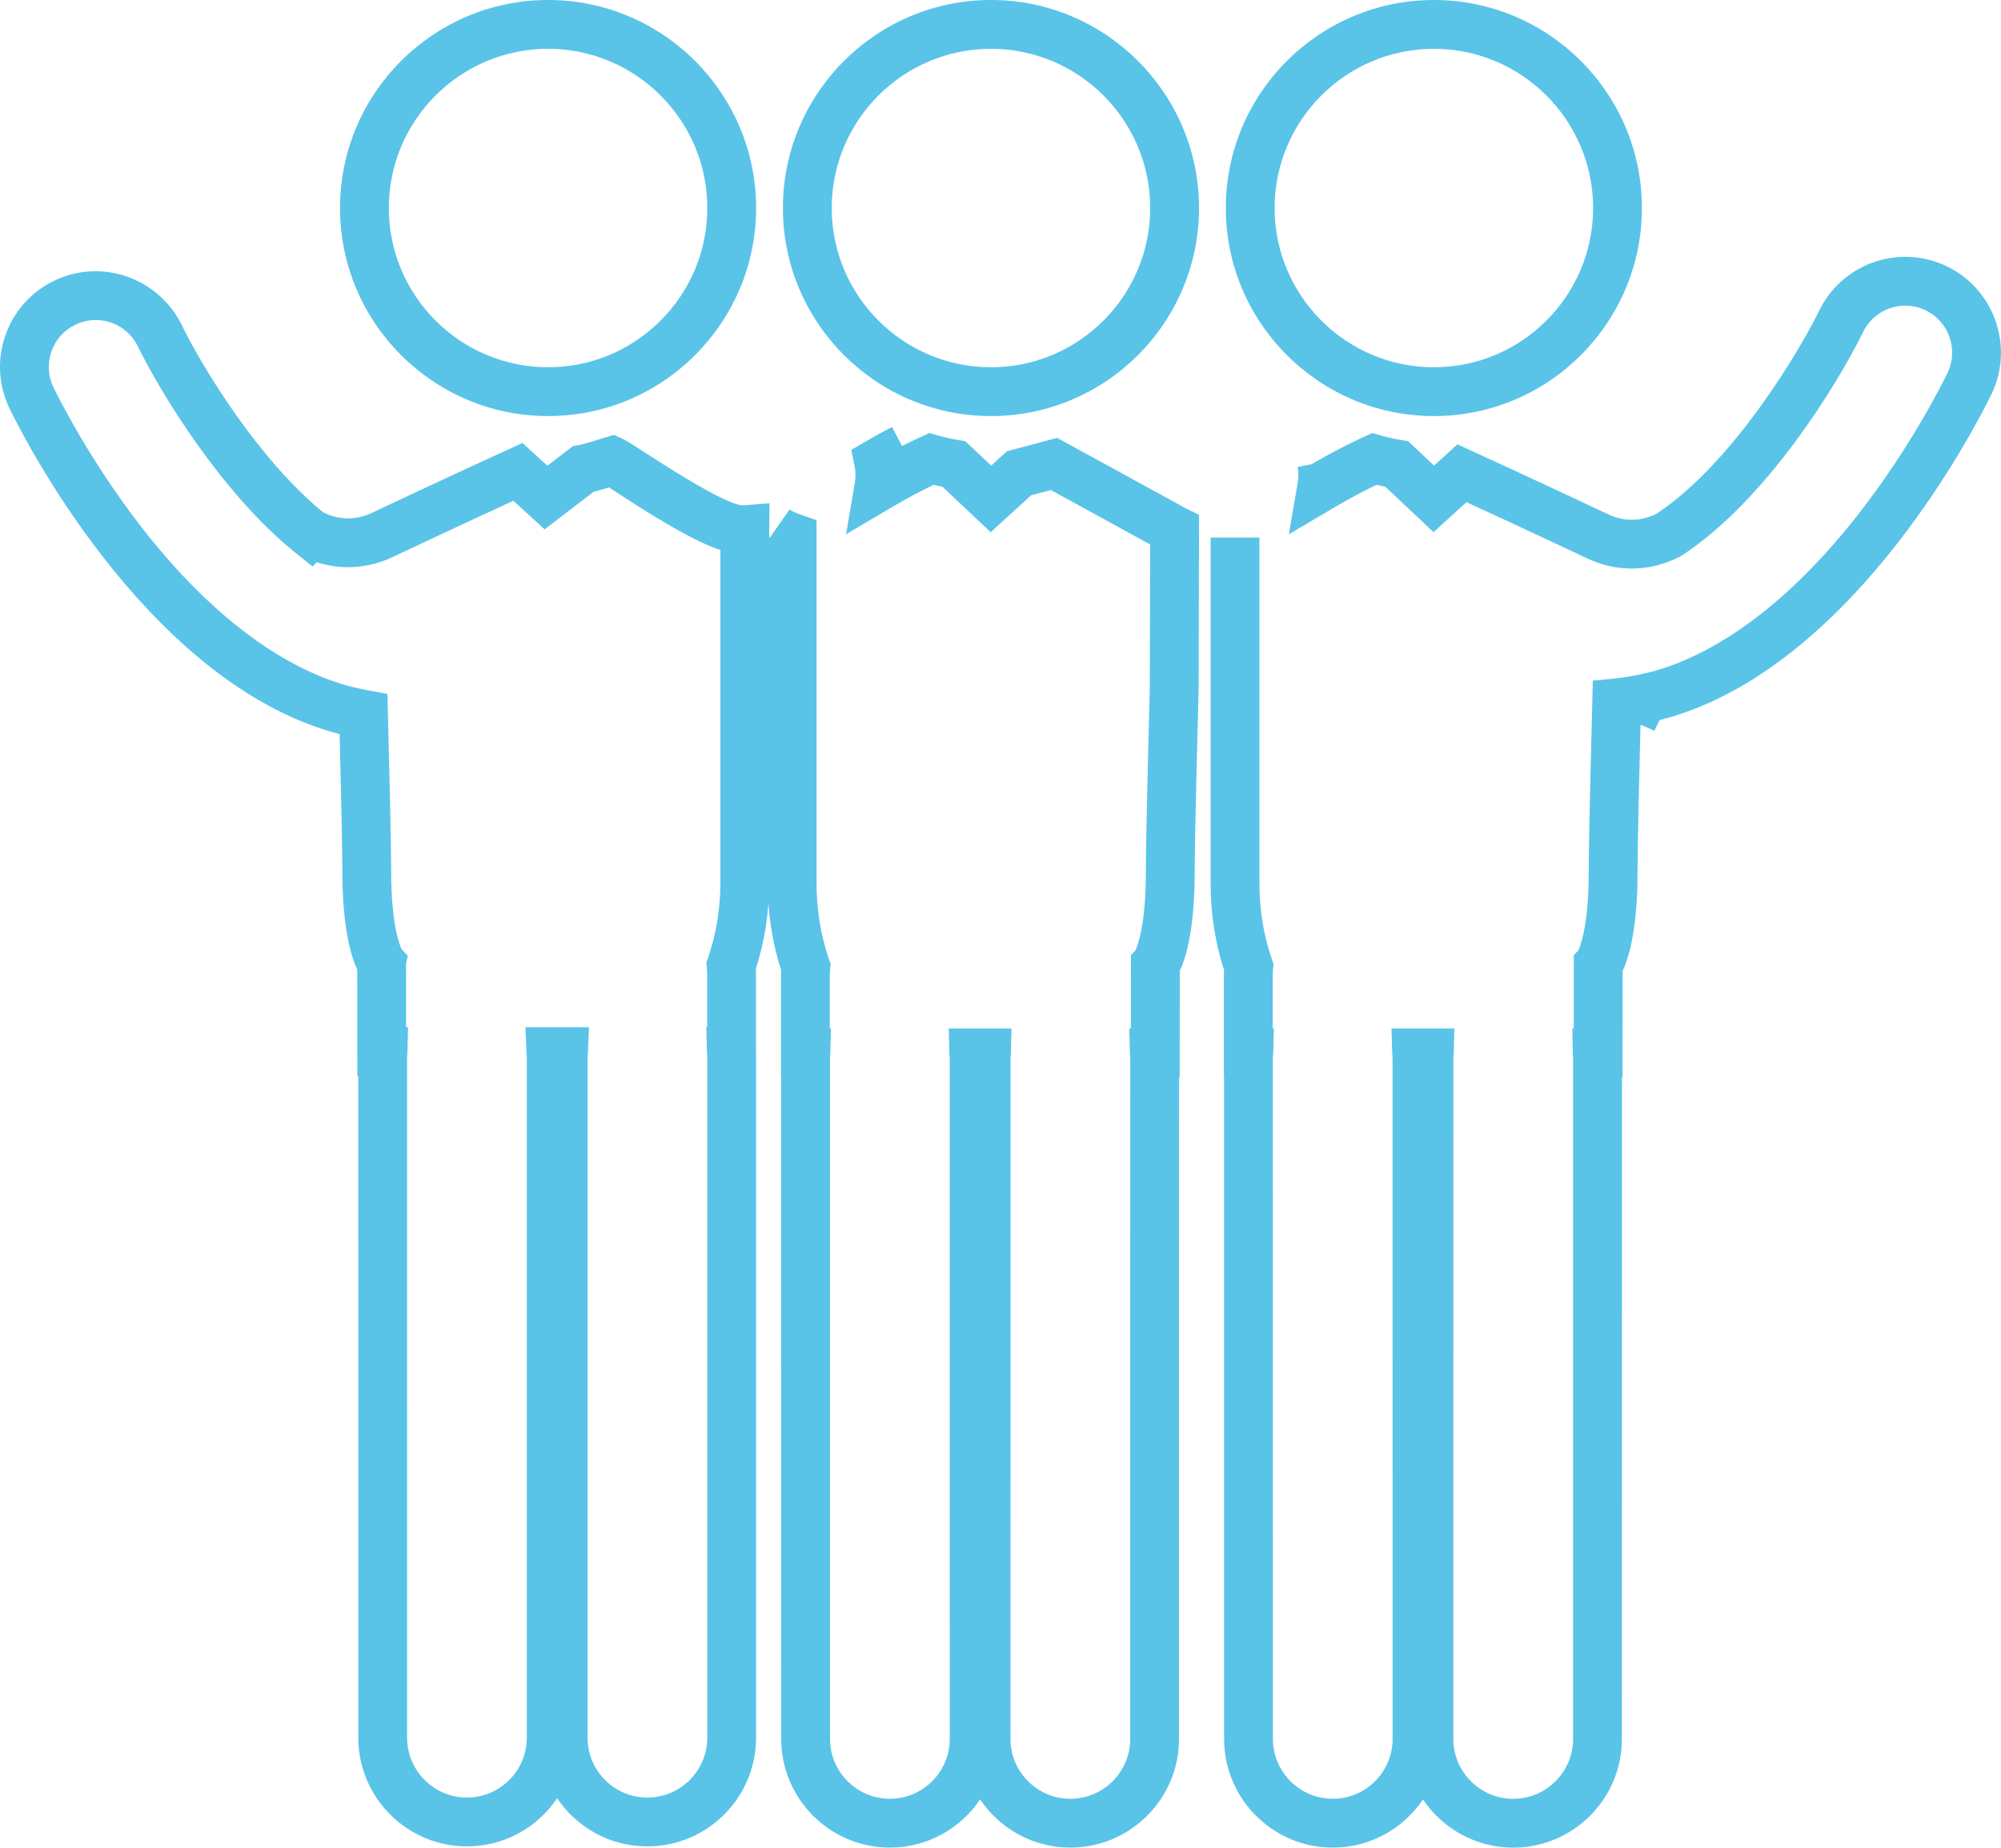 <?xml version="1.0" encoding="utf-8"?>
<!-- Generator: Adobe Illustrator 18.1.0, SVG Export Plug-In . SVG Version: 6.00 Build 0)  -->
<svg version="1.1" id="Layer_1" xmlns="http://www.w3.org/2000/svg" xmlns:xlink="http://www.w3.org/1999/xlink" x="0px" y="0px"
	 viewBox="0 0 574.003 530.044" enable-background="new 0 0 574.003 530.044" xml:space="preserve">
<g>
	<g>
		<g>
			<path fill="#5AC3E8" d="M307.036,530.031c-10.771,0-20.283-5.491-25.885-13.821
				c-5.601,8.33-15.112,13.821-25.881,13.821c-17.188,0-31.172-13.986-31.172-31.178
				l-0.008-189.792h-0.055v-29.268c0-0.48,0.013-0.976,0.04-1.494
				c-2.549-7.875-3.841-16.252-3.841-24.924v-94.653
				c-0.608-0.347-1.19-0.715-1.749-1.105l1.749-2.502v-0.905h0.632l5.639-8.069
				c0.792,0.553,1.75,1.015,3.018,1.454l4.711,1.63v104.15
				c0,7.626,1.191,14.942,3.539,21.746l0.491,1.423l-0.137,1.499
				c-0.062,0.677-0.092,1.249-0.092,1.751v15.268h0.341l-0.195,7.19
				c-0.012,0.446-0.057,0.826-0.091,1.084l0.009,195.518
				c0,9.472,7.704,17.178,17.172,17.178c9.467,0,17.168-7.706,17.168-17.178
				l-0.005-195.521c-0.038-0.284-0.08-0.651-0.091-1.081l-0.195-7.19h18.017
				l-0.195,7.19c-0.013,0.445-0.057,0.824-0.092,1.083l-0.014,195.52
				c0,9.471,7.702,17.177,17.169,17.177c9.471,0,17.172-7.701,17.172-17.168
				l0.014-195.527c-0.038-0.284-0.079-0.65-0.091-1.076l-0.199-7.193h0.479
				l0.02-21.065l1.261-1.294c0.542-1.128,3.009-7.111,3.009-22.443
				c0-10.969,1.062-50.174,1.135-52.846l0.102-41.226
				c-3.961-2.167-12.017-6.578-28.494-15.607l-5.669,1.507l-11.584,10.578
				l-13.847-13.041c-0.858-0.17-1.694-0.353-2.513-0.549
				c-3.849,1.842-8,4.068-12.139,6.511l-12.98,7.663l2.52-14.861
				c0.256-1.511,0.241-2.997-0.045-4.417l-0.991-4.913l4.332-2.521
				c2.259-1.315,4.663-2.641,7.349-4.054l2.873,5.461
				c1.892-0.958,3.741-1.849,5.52-2.655l2.344-1.063l2.475,0.709
				c1.774,0.508,3.644,0.925,5.715,1.275l2.091,0.353l7.443,7.01l4.528-4.135
				l14.396-3.828l2.456,1.346c9.115,4.996,32.687,17.911,34.434,18.858
				l3.809,1.875l-0.125,50.018c-0.011,0.415-1.132,41.625-1.132,52.552
				c0,16.245-2.491,24.471-4.274,28.276l-0.026,30.526h-0.178l-0.014,189.797
				C338.204,516.049,324.222,530.031,307.036,530.031z"/>
		</g>
		<g>
			<path fill="#5AC3E8" d="M185.716,529.681h-0.002c-8.327-0.003-16.154-3.248-22.041-9.136
				c-1.446-1.446-2.732-3.01-3.85-4.669
				c-5.603,8.321-15.107,13.805-25.868,13.805c-17.189,0-31.173-13.984-31.173-31.173
				l-0.004-189.824h-0.273l-0.021-30.533c-1.786-3.805-4.278-12.029-4.278-28.268
				c0-7.126-0.474-27.005-0.785-39.298c-1.348-0.34-2.638-0.704-3.885-1.094
				c-52.737-16.51-87.034-84.534-90.771-92.236
				c-3.203-6.589-3.647-14.036-1.25-20.966
				C3.912,89.358,8.865,83.777,15.462,80.574c3.775-1.833,7.805-2.762,11.978-2.762
				c10.45,0,20.147,6.069,24.707,15.461c5.792,11.854,21.604,38.088,40.455,53.642
				c2.291,1.176,4.771,1.797,7.183,1.797c2.346,0,4.616-0.511,6.749-1.518
				c0.53-0.257,21.852-10.317,39.132-18.195l4.21-1.919l7.144,6.527l7.361-5.644
				l1.728-0.286c1.073-0.177,3.526-0.95,5.149-1.461
				c0.899-0.283,1.725-0.542,2.38-0.732l2.487-0.72l2.357,1.071
				c1.198,0.545,2.793,1.572,6.607,4.05c15.383,9.993,24.831,15.073,28.081,15.099
				l7.562-0.609l-0.073,7.59v101.03c0,8.676-1.293,17.056-3.845,24.934
				c0.026,0.522,0.039,1.013,0.039,1.489v22.436
				c0.021,0.24,0.036,0.51,0.036,0.805v195.851
				C216.888,515.697,202.904,529.681,185.716,529.681z M116.777,302.967l0.004,195.541
				c0,9.469,7.704,17.173,17.173,17.173c9.466,0,17.168-7.708,17.168-17.182
				L151.118,302.971c-0.048-0.358-0.08-0.68-0.093-1.006l-0.293-7.281h18.214
				l-0.292,7.28c-0.013,0.341-0.048,0.676-0.093,1.01l-0.013,195.525
				c-0.001,4.591,1.783,8.904,5.026,12.148c3.243,3.244,7.555,5.031,12.143,5.033
				c9.468-0.001,17.171-7.704,17.171-17.173V302.966
				c-0.038-0.287-0.08-0.656-0.091-1.087l-0.202-7.195h0.257V279.418
				c0-0.505-0.028-1.06-0.091-1.799l-0.126-1.479l0.484-1.401
				c2.349-6.804,3.54-14.12,3.54-21.745v-95.223
				c-7.118-2.333-16.587-7.955-29.196-16.146c-0.938-0.609-1.935-1.257-2.793-1.806
				c-1.46,0.458-2.999,0.927-4.407,1.275l-14.031,10.757l-8.964-8.19
				c-15.872,7.281-33.575,15.628-34.715,16.173c-4.058,1.916-8.34,2.877-12.768,2.877
				c-2.996,0-6.017-0.484-8.932-1.419l-1.21,1.208l-4.891-3.925
				c-21.183-16.998-38.824-46.139-45.192-59.173
				c-2.276-4.688-6.917-7.591-12.12-7.591c-2.037,0-4.009,0.456-5.863,1.355
				c-3.231,1.569-5.658,4.304-6.833,7.699c-1.175,3.395-0.957,7.042,0.612,10.272
				c1.641,3.381,10.555,21.18,25.161,40.003
				c18.159,23.401,37.939,38.958,57.203,44.989c2.332,0.731,4.895,1.353,7.839,1.901
				l5.568,1.038l0.147,5.662c0.28,10.746,0.93,36.655,0.93,45.151
				c0,15.375,2.484,21.342,3.016,22.442l1.757,1.878l-0.496,2.166l0.013,18.315
				h0.567l-0.192,7.188C116.857,302.324,116.812,302.711,116.777,302.967z"/>
		</g>
		<g>
			<path fill="#5AC3E8" d="M284.267,119.36c-32.908,0-59.68-26.772-59.68-59.68
				s26.772-59.68,59.68-59.68s59.68,26.772,59.68,59.68
				S317.174,119.36,284.267,119.36z M284.267,14
				c-25.188,0-45.68,20.492-45.68,45.68s20.492,45.68,45.68,45.68
				s45.68-20.492,45.68-45.68S309.455,14,284.267,14z"/>
		</g>
		<g>
			<path fill="#5AC3E8" d="M157.217,119.36c-32.908,0-59.68-26.772-59.68-59.68
				S124.309,0,157.217,0c32.908,0,59.681,26.772,59.681,59.68
				S190.125,119.36,157.217,119.36z M157.217,14
				c-25.188,0-45.68,20.492-45.68,45.68s20.492,45.68,45.68,45.68
				c25.188,0,45.681-20.492,45.681-45.68S182.405,14,157.217,14z"/>
		</g>
		<g>
			<path fill="#5AC3E8" d="M411.316,119.36c-32.907,0-59.68-26.772-59.68-59.68
				s26.772-59.68,59.68-59.68c32.908,0,59.681,26.772,59.681,59.68
				S444.224,119.36,411.316,119.36z M411.316,14
				c-25.188,0-45.68,20.492-45.68,45.68s20.492,45.68,45.68,45.68
				c25.188,0,45.681-20.492,45.681-45.68S436.504,14,411.316,14z"/>
		</g>
		<g>
			<path fill="#5AC3E8" d="M434.077,530.044c-10.772,0-20.285-5.49-25.886-13.821
				c-5.603,8.322-15.108,13.808-25.871,13.808c-17.188,0-31.173-13.986-31.173-31.178
				l-0.009-189.792h-0.054v-29.268c0-0.485,0.013-0.978,0.039-1.494
				c-2.552-7.882-3.845-16.258-3.845-24.924v-99.166h14v99.166
				c0,7.619,1.192,14.935,3.544,21.745l0.49,1.421l-0.136,1.497
				c-0.063,0.693-0.093,1.251-0.093,1.755v15.268h0.341l-0.196,7.19
				c-0.012,0.446-0.056,0.826-0.091,1.084l0.009,195.518
				c0,9.472,7.704,17.178,17.173,17.178c9.467,0,17.168-7.706,17.168-17.178
				l-0.018-195.507c-0.038-0.28-0.079-0.639-0.092-1.057l-0.221-7.215h18.05
				l-0.199,7.193c-0.012,0.443-0.056,0.82-0.091,1.078l-0.014,195.525
				c0,9.469,7.701,17.173,17.168,17.173c9.474,0,17.178-7.7,17.178-17.164
				l0.013-195.518c-0.041-0.305-0.086-0.705-0.093-1.179l-0.107-7.105h0.39
				l0.015-21.074l1.265-1.293c0.543-1.131,3.006-7.11,3.006-22.434
				c0-10.202,0.92-44.917,1.025-48.841l0.164-6.167l6.14-0.611
				c2.149-0.214,4.369-0.554,6.599-1.009l1.056-0.216
				c2.138-0.463,3.923-0.926,5.563-1.442
				c19.269-6.033,39.048-21.589,57.207-44.989
				c14.599-18.812,23.521-36.623,25.162-40.002c3.228-6.655,0.438-14.714-6.222-17.962
				c-6.657-3.251-14.726-0.469-17.984,6.197c-7.495,15.344-28.002,48.489-51.957,64.092
				l-0.575,0.337c-4.305,2.252-9.065,3.442-13.767,3.442
				c-4.419,0-8.699-0.96-12.723-2.854l-0.115-0.055
				c-0.854-0.409-18.622-8.792-34.646-16.139l-9.43,8.611l-13.848-13.041
				c-0.859-0.17-1.694-0.353-2.51-0.548c-3.844,1.841-7.996,4.066-12.143,6.512
				l-13.012,7.675l2.556-14.889c0.257-1.493,0.24-2.975-0.048-4.403l4.019-0.81
				c5.176-3.026,10.372-5.742,15.069-7.872l2.348-1.065l2.479,0.713
				c1.747,0.503,3.614,0.919,5.706,1.273l2.089,0.354l7.441,7.008l6.677-6.097
				l4.208,1.917c16.815,7.66,37.358,17.348,39.121,18.188l0,0
				c2.145,1.009,4.42,1.521,6.762,1.521c2.352,0,4.765-0.588,6.997-1.705
				c22.061-14.547,41.191-46.991,46.723-58.314
				c6.648-13.599,23.113-19.266,36.703-12.632
				c13.58,6.625,19.268,23.068,12.677,36.656
				c-3.74,7.705-38.055,75.732-90.773,92.237
				c-1.376,0.432-2.811,0.83-4.381,1.213l-1.527,3.054l-3.969-1.697
				c-0.293,11.367-0.86,34.468-0.86,42.358c0,16.242-2.49,24.466-4.273,28.271
				l-0.021,30.53h-0.18l-0.013,189.802
				C465.249,516.064,451.265,530.044,434.077,530.044z"/>
		</g>
	</g>
</g>
</svg>
